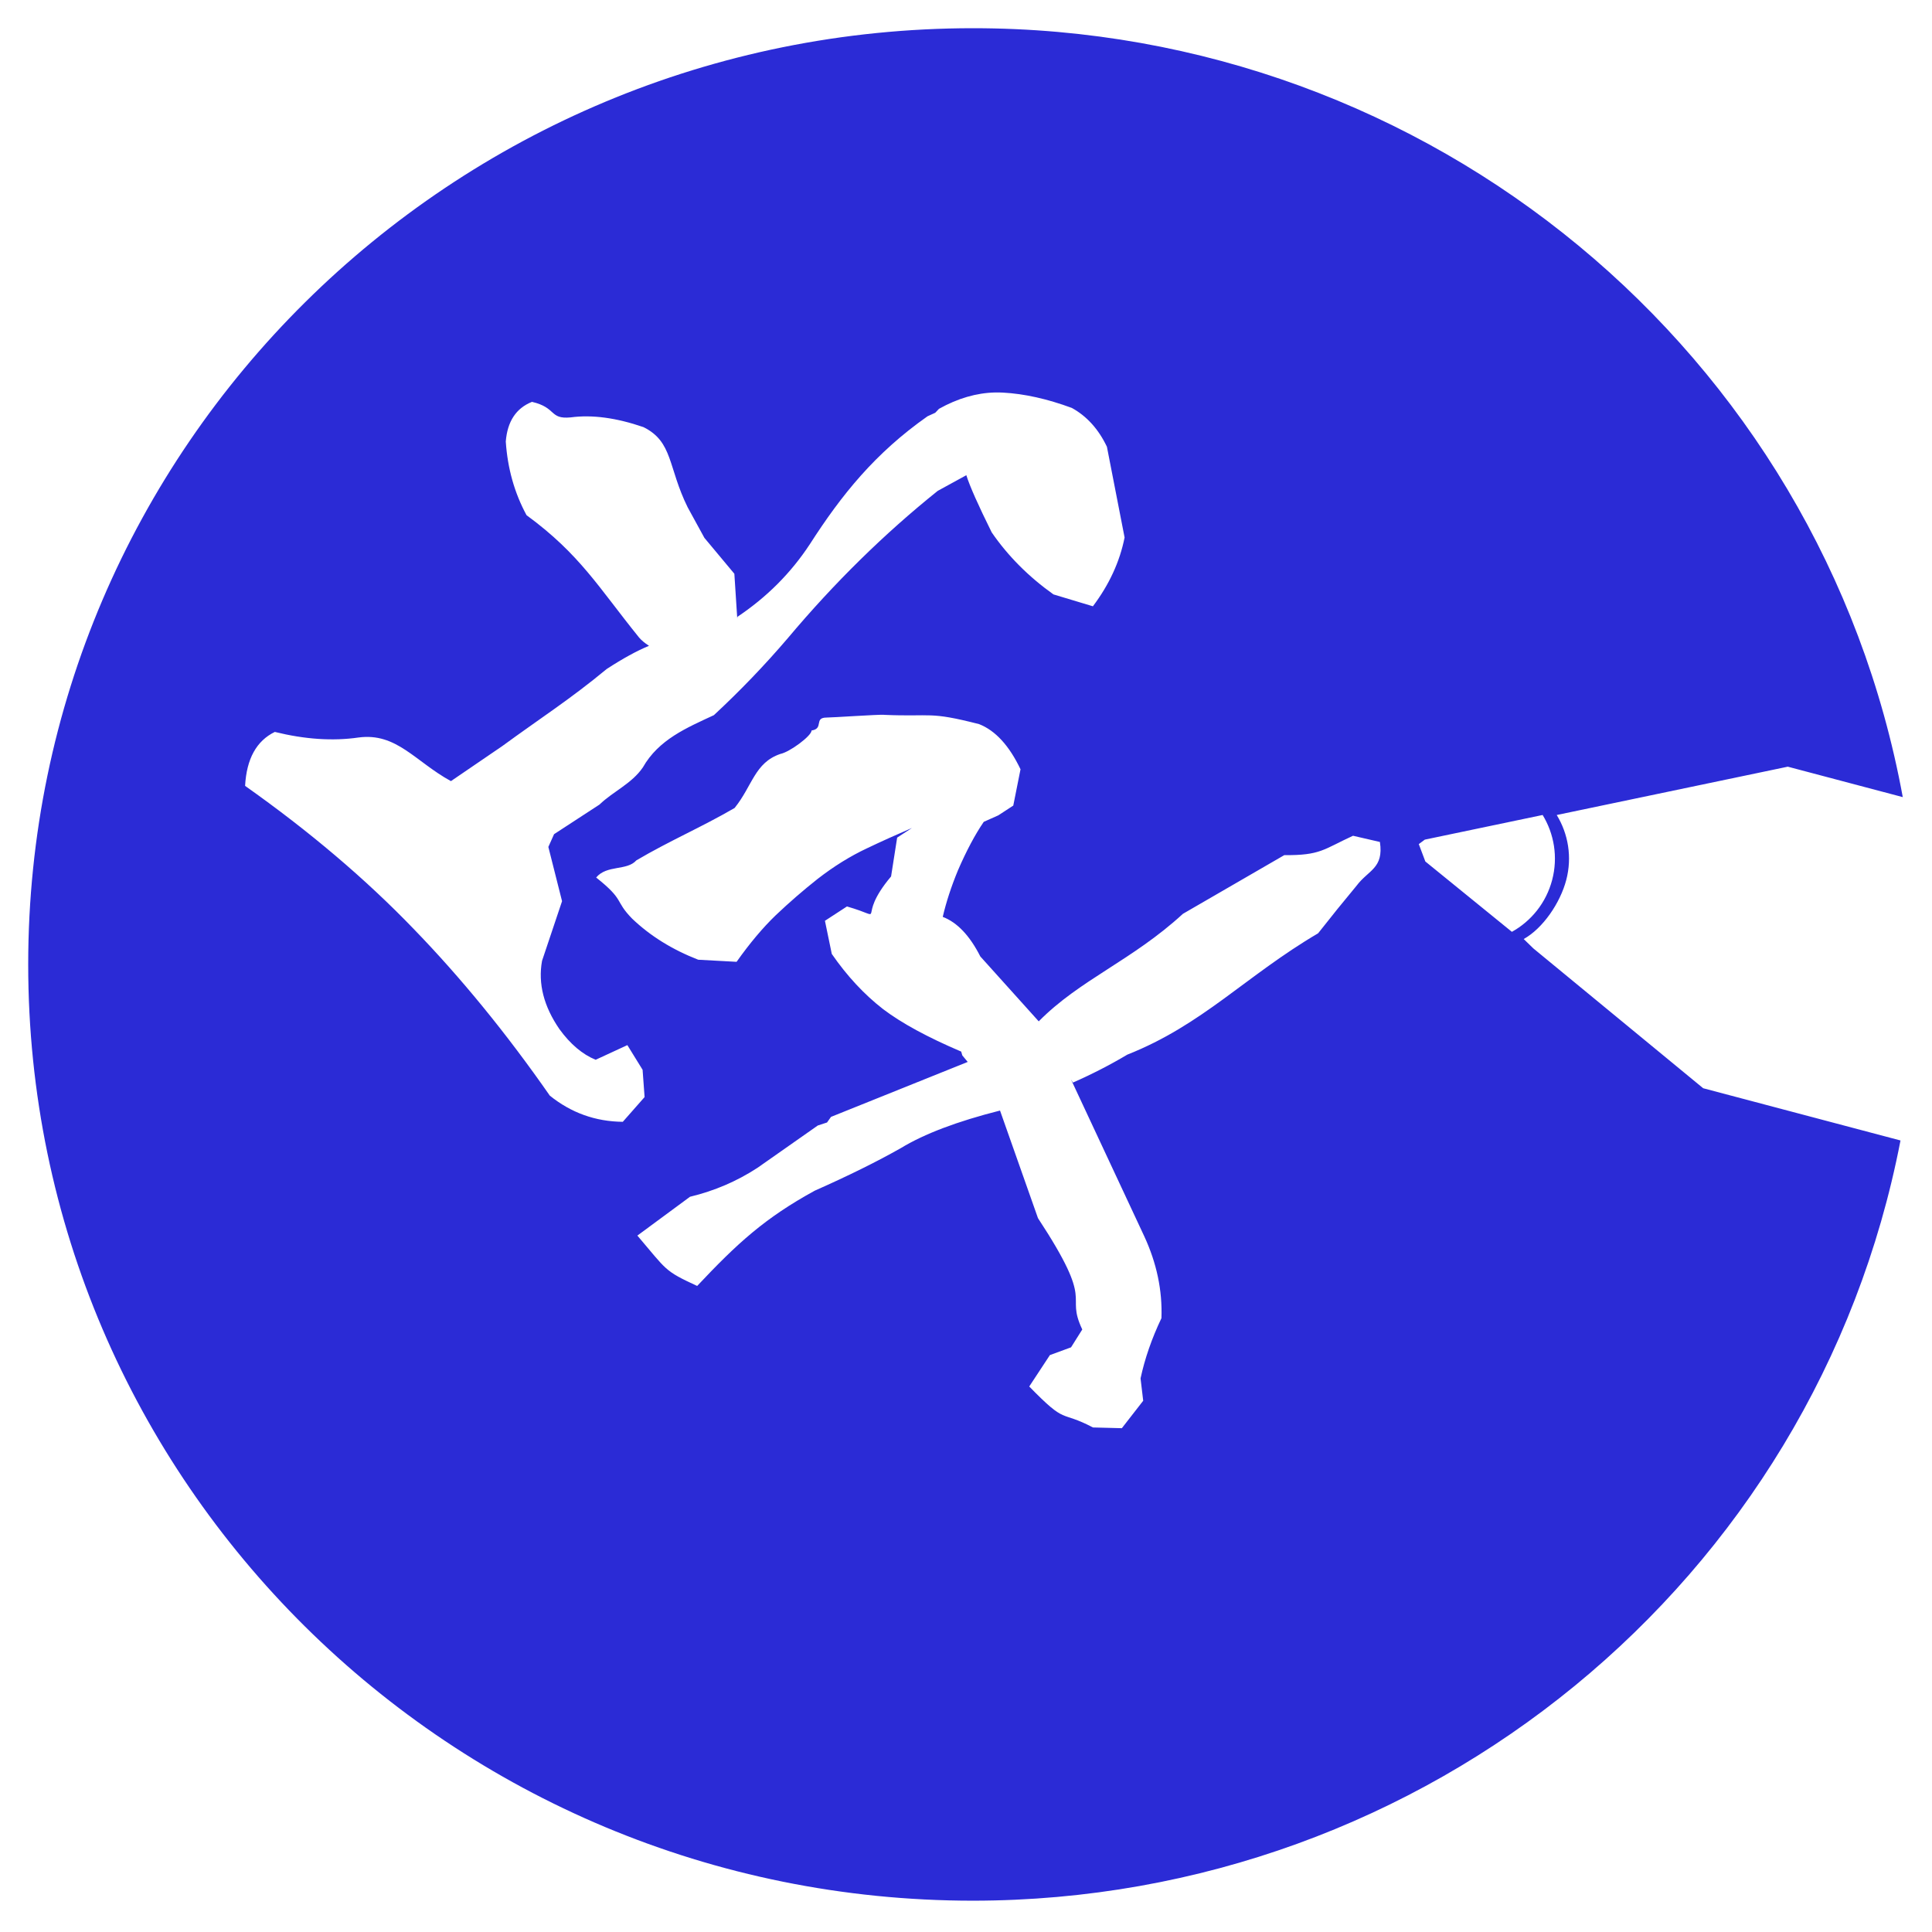 <?xml version="1.0" encoding="UTF-8" standalone="no"?>
<!-- Created with Inkscape (http://www.inkscape.org/) -->

<svg
   width="145mm"
   height="145mm"
   viewBox="0 0 145 145"
   version="1.1"
   id="svg5"
   xml:space="preserve"
   inkscape:version="1.2.2 (b0a8486, 2022-12-01)"
   sodipodi:docname="rejonrequestfont-bluecircleicon.svg"
   xmlns:inkscape="http://www.inkscape.org/namespaces/inkscape"
   xmlns:sodipodi="http://sodipodi.sourceforge.net/DTD/sodipodi-0.dtd"
   xmlns="http://www.w3.org/2000/svg"
   xmlns:svg="http://www.w3.org/2000/svg"
   xmlns:rdf="http://www.w3.org/1999/02/22-rdf-syntax-ns#"
   xmlns:cc="http://creativecommons.org/ns#"
   xmlns:dc="http://purl.org/dc/elements/1.1/"><sodipodi:namedview
     id="namedview7"
     pagecolor="#ffffff"
     bordercolor="#000000"
     borderopacity="0.25"
     inkscape:showpageshadow="2"
     inkscape:pageopacity="0.0"
     inkscape:pagecheckerboard="0"
     inkscape:deskcolor="#d1d1d1"
     inkscape:document-units="mm"
     showgrid="false"
     inkscape:zoom="0.54"
     inkscape:cx="-160.18519"
     inkscape:cy="328.7037"
     inkscape:window-width="1652"
     inkscape:window-height="1099"
     inkscape:window-x="0"
     inkscape:window-y="25"
     inkscape:window-maximized="0"
     inkscape:current-layer="layer1" /><defs
     id="defs2"><style
       type="text/css"
       id="style919">
   <![CDATA[
    .fil3 {fill:#20208A}
    .fil11 {fill:#313033}
    .fil2 {fill:#4848C4}
    .fil12 {fill:#B33E04}
    .fil16 {fill:#BCBAC2}
    .fil15 {fill:#C90050}
    .fil8 {fill:#D65311}
    .fil4 {fill:#E9E7F0}
    .fil5 {fill:#F5793B}
    .fil6 {fill:#F5A40E}
    .fil18 {fill:#F7CEB9}
    .fil13 {fill:#FBD08D}
    .fil0 {fill:#FCFCFC}
    .fil14 {fill:#FF0066}
    .fil10 {fill:#FF8D54}
    .fil7 {fill:#FFBB00}
    .fil9 {fill:#FFCC00}
    .fil1 {fill:#FFEAC9}
    .fil17 {fill:white}
   ]]>
  </style></defs><g
     inkscape:label="Layer 1"
     inkscape:groupmode="layer"
     id="layer1"
     transform="translate(25.178,-13.697)"><path
       id="path6601"
       style="fill:#2b2bd6;stroke-width:0.283"
       d="m 47.856,15.814 c -39.166,-6.1e-5 -70.917,31.459 -70.917,70.267 2.22e-4,38.807 31.751,70.266 70.917,70.266 34.007,-0.024 63.209,-23.963 69.602,-57.056 L 102.649,95.371 89.904,84.878 89.179,84.173 c 1.441,-0.801 2.739,-2.705 3.192,-4.429 0.454,-1.724 0.146,-3.47 -0.714,-4.879 l 17.342,-3.627 8.629,2.284 C 111.503,40.106 82.133,15.815 47.856,15.814 Z m 1.651,27.339 c 0.2,-0.004 0.4,-0.001 0.599,0.01 1.599,0.087 3.319,0.47 5.161,1.151 1.125,0.621 2.002,1.592 2.631,2.913 l 1.327,6.811 c -0.363,1.817 -1.156,3.538 -2.379,5.162 l -2.961,-0.892 c -1.875,-1.336 -3.42,-2.889 -4.634,-4.656 -1.016,-2.047 -1.65,-3.477 -1.904,-4.29 L 45.199,50.538 c -4.011,3.216 -7.764,6.903 -11.256,11.061 -1.727,2.021 -3.575,3.945 -5.543,5.772 -2.033,0.947 -4.142,1.824 -5.331,3.922 -0.828,1.216 -2.236,1.804 -3.253,2.787 l -3.41,2.223 -0.429,0.958 1.028,4.071 -1.502,4.479 c -0.308,1.706 0.129,3.415 1.309,5.129 0.817,1.123 1.721,1.888 2.714,2.295 l 2.381,-1.1 1.143,1.852 0.15,2.047 -1.636,1.857 C 19.511,97.871 17.686,97.216 16.086,95.926 12.842,91.268 9.433,87.093 5.858,83.403 2.251,79.659 -1.963,76.084 -6.783,72.678 c 0.109,-2.028 0.853,-3.377 2.23,-4.049 2.261,0.558 4.355,0.698 6.284,0.419 2.854,-0.381 4.246,1.801 6.934,3.274 l 3.849,-2.627 c 2.854,-2.089 5.121,-3.533 7.836,-5.784 1.221,-0.796 2.279,-1.374 3.181,-1.744 -0.327,-0.214 -0.581,-0.424 -0.751,-0.63 -3.022,-3.737 -4.42,-6.231 -8.44,-9.174 -0.905,-1.668 -1.425,-3.511 -1.558,-5.531 0.12,-1.508 0.776,-2.5 1.966,-2.975 1.875,0.434 1.281,1.325 2.912,1.165 1.599,-0.214 3.418,0.03 5.458,0.732 2.228,1.107 1.825,3.001 3.315,6.018 l 1.255,2.292 2.249,2.695 0.21,3.244 c 2.212,-1.474 4.035,-3.296 5.462,-5.473 2.383,-3.708 4.89,-6.823 8.825,-9.59 l 0.579,-0.264 0.281,-0.296 c 1.408,-0.786 2.812,-1.195 4.212,-1.227 z m -19.335,16.84 -0.024,0.015 0.007,0.108 z m 10.99,7.355 c 3.683,0.158 3.325,-0.28 7.141,0.695 1.224,0.481 2.261,1.612 3.111,3.39 l -0.544,2.725 -1.124,0.733 -1.091,0.486 c -0.65,0.95 -1.295,2.16 -1.933,3.63 -0.519,1.257 -0.894,2.421 -1.145,3.503 1.085,0.415 2.025,1.404 2.819,2.969 l 4.385,4.872 c 3.105,-3.143 6.994,-4.557 10.823,-8.071 l 7.607,-4.404 c 2.734,0.024 2.932,-0.434 5.159,-1.454 l 2.017,0.466 c 0.299,1.988 -0.866,2.1 -1.747,3.277 -0.959,1.151 -1.922,2.344 -2.892,3.578 -5.424,3.189 -8.665,6.87 -14.317,9.105 -1.312,0.78 -2.673,1.478 -4.083,2.097 l -0.149,-0.241 5.498,11.768 c 0.938,2.022 1.37,4.074 1.294,6.155 -0.727,1.527 -1.25,3.035 -1.568,4.522 l 0.199,1.676 -1.603,2.06 -2.167,-0.055 c -2.559,-1.342 -1.914,-0.129 -4.783,-3.075 l 1.55,-2.356 1.587,-0.583 0.843,-1.339 c -1.342,-2.841 1.086,-1.646 -3.324,-8.356 l -2.849,-8.076 c -3.208,0.811 -5.688,1.751 -7.44,2.817 -1.786,1.013 -3.941,2.079 -6.465,3.197 -3.75,2.055 -5.806,3.943 -8.825,7.15 -2.503,-1.153 -2.258,-1.169 -4.487,-3.78 l 3.951,-2.914 c 1.83,-0.44 3.516,-1.163 5.059,-2.169 l 4.53,-3.178 0.694,-0.227 0.298,-0.42 10.261,-4.125 -0.407,-0.491 -0.083,-0.285 c -2.514,-1.07 -4.467,-2.131 -5.856,-3.182 -1.423,-1.104 -2.708,-2.486 -3.856,-4.147 l -0.514,-2.487 1.653,-1.077 c 3.238,0.939 0.519,1.066 3.311,-2.252 l 0.456,-2.914 1.111,-0.724 c -1.143,0.493 -2.275,1.001 -3.393,1.534 -1.246,0.586 -2.474,1.349 -3.687,2.29 -1.08,0.854 -2.127,1.762 -3.141,2.724 -0.97,0.933 -1.95,2.099 -2.941,3.498 l -2.878,-0.157 c -1.952,-0.76 -3.607,-1.788 -4.964,-3.086 -1.346,-1.38 -0.513,-1.347 -2.697,-3.084 0.804,-0.966 2.305,-0.488 3.016,-1.287 2.52,-1.485 4.838,-2.459 7.374,-3.931 1.342,-1.664 1.503,-3.397 3.43,-4.055 0.698,-0.138 2.342,-1.351 2.348,-1.761 0.945,-0.143 0.147,-0.971 1.13,-0.971 0.451,9e-6 3.839,-0.236 4.298,-0.206 z m 49.438,7.515 c 0.86,1.41 1.167,3.155 0.714,4.879 -0.454,1.724 -1.58,3.09 -3.022,3.891 l -6.496,-5.281 -0.491,-1.304 0.452,-0.335 z"
       sodipodi:nodetypes="cccccccsccccsscccccccccccccccccccccccccccccccccccccccccccccscccccccccccccccccccccccccccccccccccccccccccccccccccccccccccccccccsccsccccc" /><g
       id="Layer_x0020_1"
       inkscape:label="Layer 1"
       inkscape:groupmode="layer"
       transform="matrix(0.01,0,0,0.01,41.54,-170.46)"
       style="clip-rule:evenodd;fill-rule:evenodd;image-rendering:optimizeQuality;shape-rendering:geometricPrecision;text-rendering:geometricPrecision">
  <g
   aria-label="字"
   transform="matrix(76.539,-49.884,57.483,93.188,-3836.479,17204.75)"
   id="text236"
   style="font-size:88.47px;stroke-width:7.372" />
 </g></g></svg>
